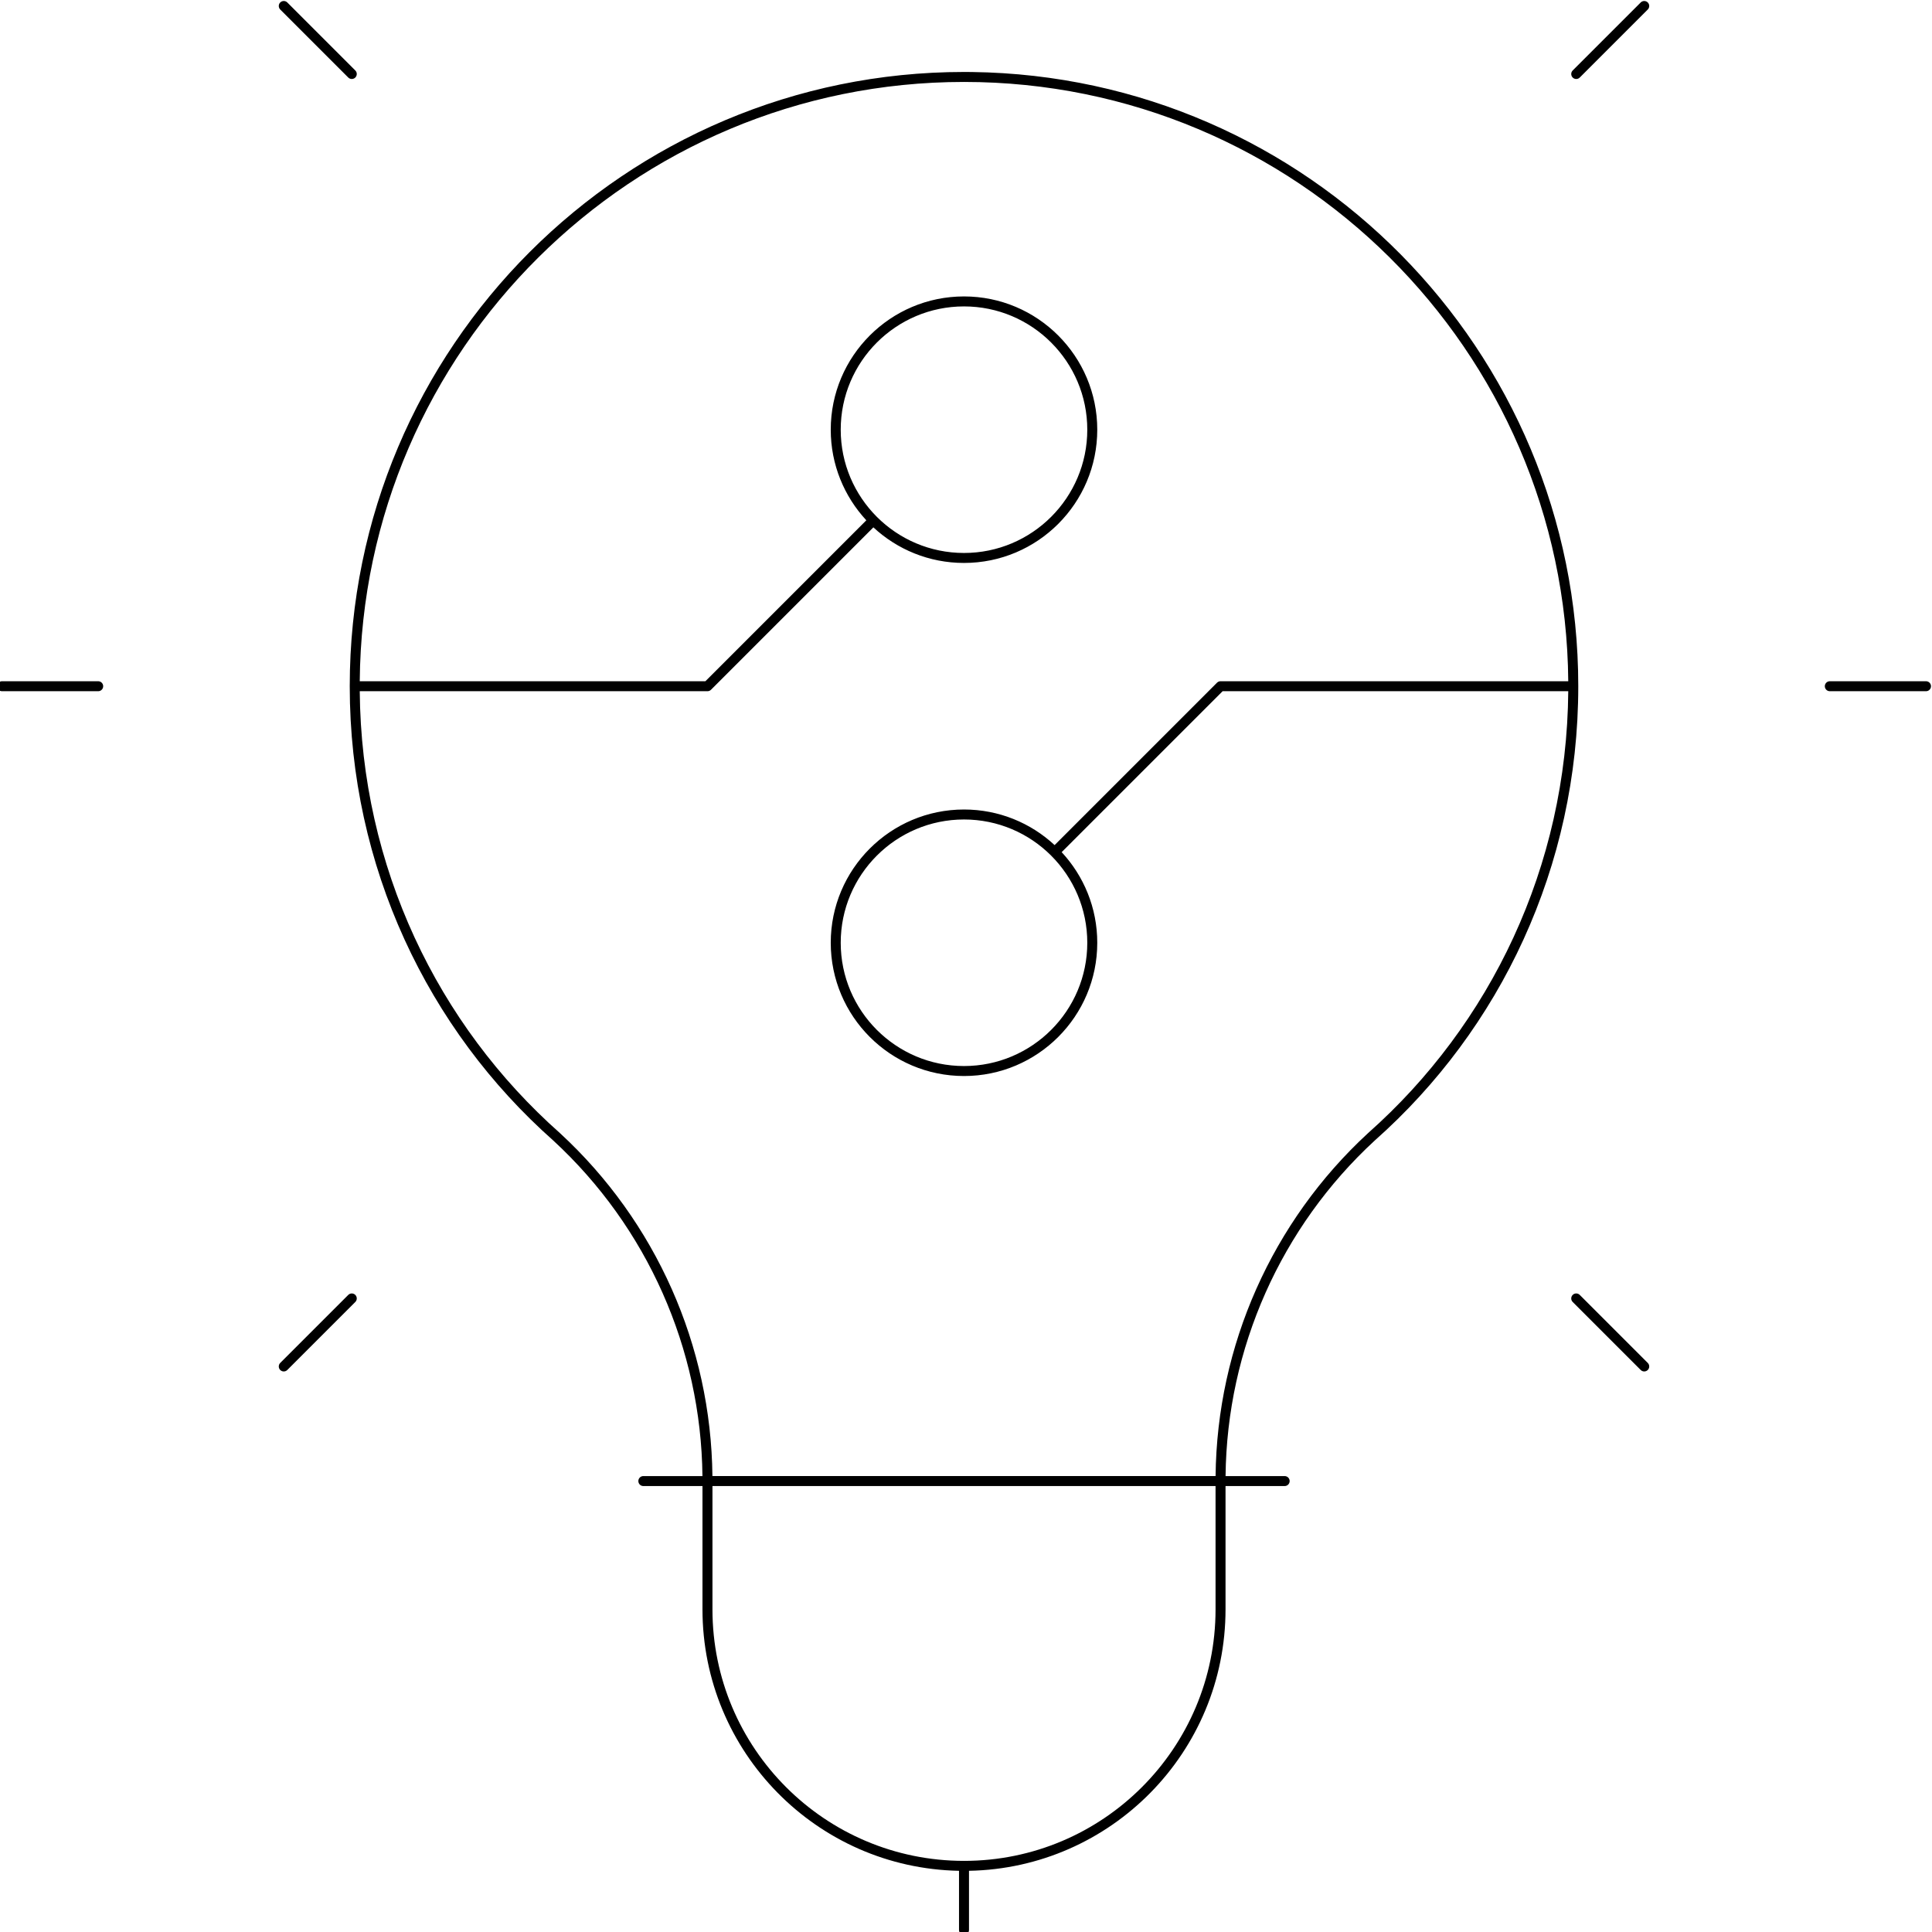 <?xml version="1.0" encoding="UTF-8"?>
<svg xmlns="http://www.w3.org/2000/svg" width="484" height="484" viewBox="0 0 484 484" fill="none">
  <g clip-path="url(#clip0_10789_31992)">
    <path d="M243.487 18.041C327.5 19.107 395.384 87.647 395.384 171.911C395.384 217.152 375.821 257.858 344.403 285.715C320.879 307.403 307.364 337.83 307.024 369.783H321.833C322.523 369.783 323.083 370.343 323.083 371.033C323.083 371.723 322.523 372.283 321.833 372.283H307.017V403.167C307.016 438.93 278.355 468.002 242.75 468.669V483.499C242.75 484.189 242.19 484.749 241.5 484.749C240.81 484.749 240.25 484.189 240.25 483.499V468.669C204.645 468.003 175.984 438.931 175.983 403.167V372.283H161.167C160.477 372.283 159.917 371.723 159.917 371.033C159.917 370.343 160.477 369.783 161.167 369.783H175.976C175.636 337.83 162.121 307.403 138.597 285.715C107.179 257.858 87.616 217.152 87.616 171.911C87.616 86.984 156.573 18.028 241.5 18.028L243.487 18.041ZM178.483 403.167C178.484 437.967 206.699 466.182 241.499 466.183C276.301 466.183 304.516 437.967 304.517 403.167V372.283H178.483V403.167ZM241.5 20.528C158.37 20.528 90.797 87.689 90.124 170.661H176.716L217.031 130.344C211.501 124.386 208.116 116.408 208.116 107.645C208.116 89.225 223.073 74.261 241.5 74.261C259.928 74.261 274.884 89.226 274.884 107.645C274.884 126.072 259.928 141.028 241.5 141.028C232.735 141.028 224.756 137.644 218.798 132.112L178.117 172.795C177.912 173 177.643 173.127 177.356 173.155L177.233 173.161H90.124C90.481 217.174 109.654 256.721 140.273 283.86C140.279 283.866 140.285 283.872 140.291 283.877C164.329 306.038 178.135 337.131 178.475 369.782H304.525C304.865 337.131 318.671 306.038 342.709 283.877C342.715 283.872 342.721 283.866 342.727 283.86C373.346 256.721 392.519 217.174 392.876 173.161H306.284L265.966 213.479C271.498 219.439 274.884 227.416 274.884 236.178C274.884 254.605 259.927 269.562 241.5 269.562C223.072 269.561 208.116 254.605 208.116 236.178C208.116 217.759 223.072 202.795 241.5 202.795C250.264 202.795 258.24 206.181 264.198 211.712L304.883 171.027C305.117 170.793 305.435 170.661 305.767 170.661H392.876C392.203 87.689 324.63 20.528 241.5 20.528ZM87.244 324.399C87.732 323.911 88.524 323.911 89.012 324.399C89.5 324.888 89.5 325.679 89.012 326.167L71.973 343.206C71.484 343.694 70.693 343.694 70.205 343.206C69.717 342.718 69.717 341.927 70.205 341.438L87.244 324.399ZM393.988 324.399C394.476 323.911 395.268 323.911 395.756 324.399L412.795 341.438C413.283 341.927 413.283 342.718 412.795 343.206C412.307 343.694 411.515 343.694 411.027 343.206L393.988 326.167C393.5 325.679 393.5 324.888 393.988 324.399ZM241.5 205.295C224.453 205.295 210.616 219.139 210.616 236.178C210.616 253.224 224.453 267.061 241.5 267.062C258.547 267.062 272.384 253.224 272.384 236.178C272.384 219.139 258.546 205.295 241.5 205.295ZM24.6 170.661C25.29 170.661 25.85 171.221 25.85 171.911C25.849 172.601 25.29 173.161 24.6 173.161H0.5C-0.19 173.161 -0.75 172.601 -0.75 171.911C-0.75 171.221 -0.19 170.661 0.5 170.661H24.6ZM482.5 170.661C483.19 170.661 483.75 171.221 483.75 171.911C483.75 172.601 483.19 173.161 482.5 173.161H458.4C457.71 173.161 457.151 172.601 457.15 171.911C457.15 171.221 457.71 170.661 458.4 170.661H482.5ZM241.5 76.761C224.454 76.761 210.616 90.606 210.616 107.645C210.616 124.691 224.454 138.528 241.5 138.528C258.547 138.528 272.384 124.691 272.384 107.645C272.384 90.606 258.547 76.761 241.5 76.761ZM70.205 0.616C70.693 0.128 71.484 0.128 71.973 0.616L89.012 17.655C89.5 18.143 89.5 18.935 89.012 19.423C88.524 19.911 87.732 19.911 87.244 19.423L70.205 2.384C69.717 1.896 69.717 1.104 70.205 0.616ZM411.027 0.616C411.516 0.128 412.307 0.128 412.795 0.616C413.283 1.104 413.283 1.896 412.795 2.384L395.756 19.423C395.268 19.911 394.476 19.911 393.988 19.423C393.5 18.935 393.5 18.143 393.988 17.655L411.027 0.616Z" fill="black"></path>
  </g>
  <defs>
    <clipPath id="clip0_10789_31992">
      <rect width="484" height="484" fill="white"></rect>
    </clipPath>
  </defs>
</svg>
